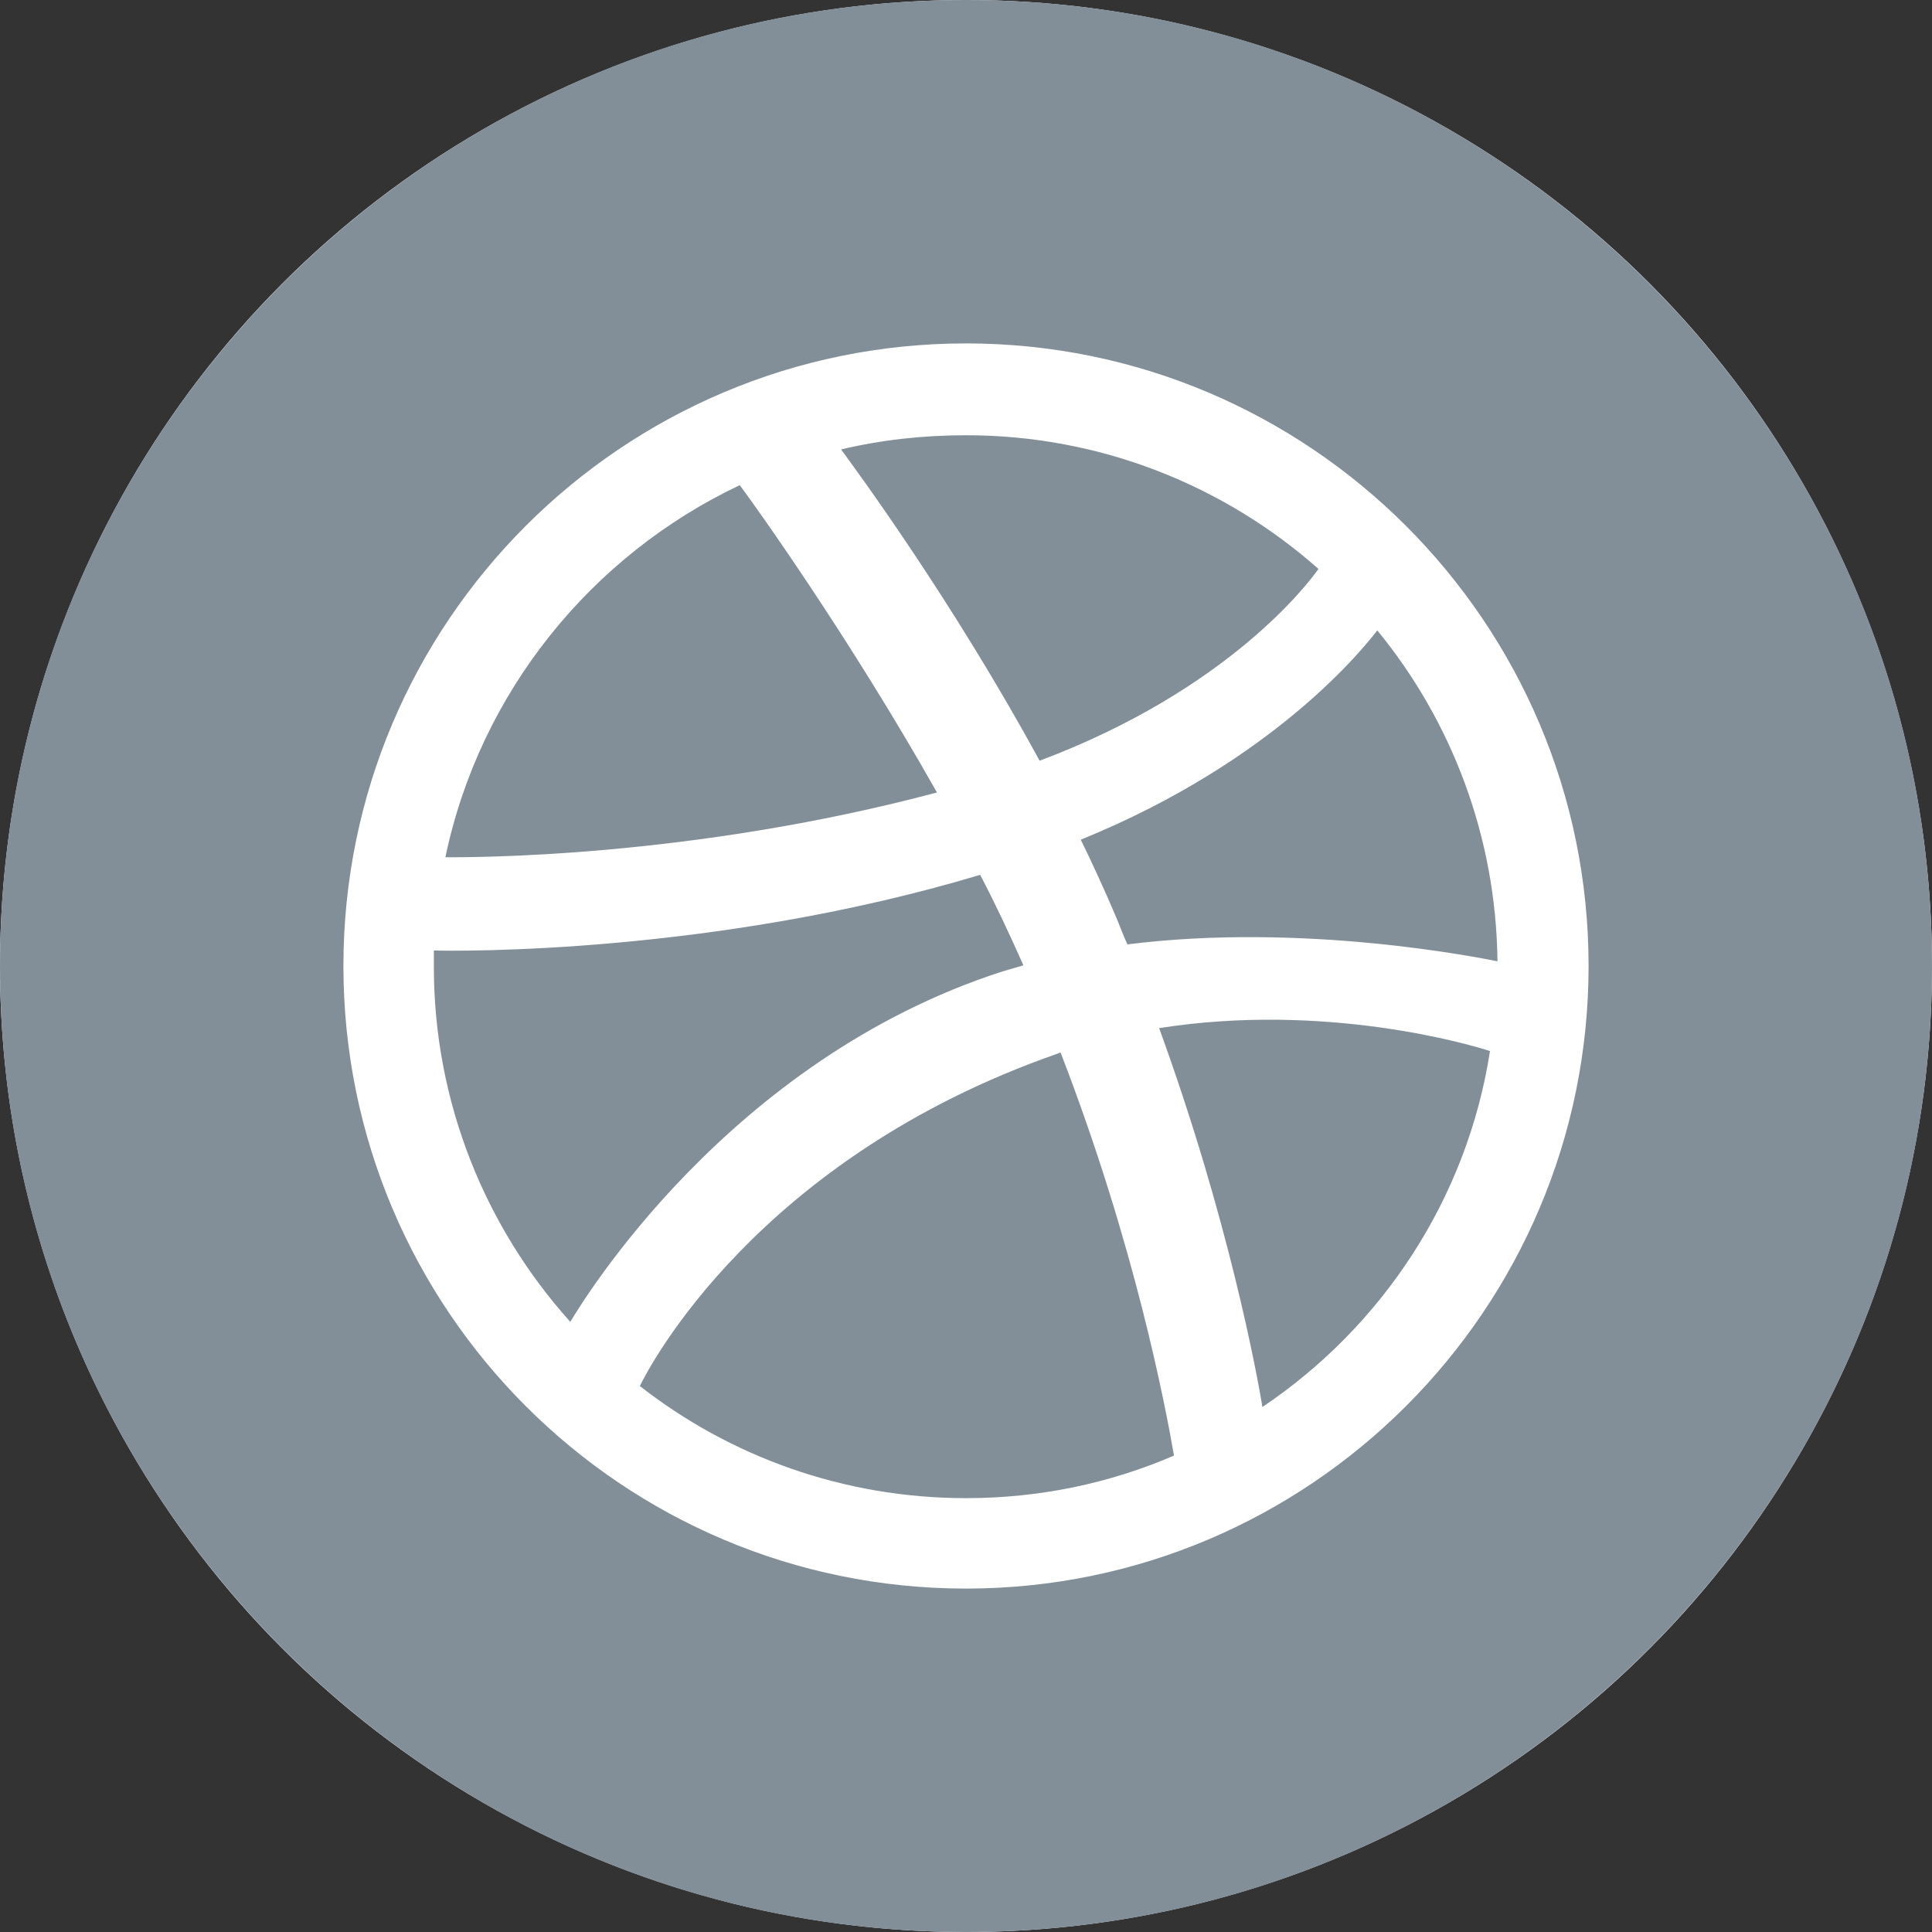 <svg width="32" height="32" viewBox="0 0 32 32" fill="none" xmlns="http://www.w3.org/2000/svg">
<rect x="0" y="0" width="32" height="32" fill="#333333" stroke="none"/>
<circle cx="16" cy="16" r="16" fill="white"/>
<path fill-rule="evenodd" clip-rule="evenodd" d="M16 0C24.831 0 32 7.169 32 16C32 24.831 24.831 32 16 32C7.169 32 0 24.831 0 16C0 7.169 7.169 0 16 0ZM16 5.688C10.307 5.688 5.688 10.307 5.688 16C5.688 21.693 10.307 26.312 16 26.312C21.682 26.312 26.312 21.693 26.312 16C26.312 10.307 21.682 5.688 16 5.688ZM16 24.814C13.964 24.814 12.085 24.12 10.598 22.957C10.754 22.633 12.544 19.188 17.51 17.454C17.532 17.443 17.544 17.443 17.566 17.432C18.808 20.642 19.311 23.337 19.445 24.109C18.382 24.568 17.219 24.814 16 24.814V24.814ZM20.91 23.304C20.821 22.767 20.351 20.194 19.199 17.029C21.962 16.593 24.377 17.309 24.679 17.409C24.299 19.859 22.89 21.973 20.91 23.304ZM7.186 16.011V15.743C7.567 15.754 11.839 15.81 16.235 14.49C16.492 14.982 16.727 15.485 16.951 15.989C16.839 16.023 16.716 16.056 16.604 16.09C12.063 17.555 9.647 21.559 9.446 21.894C8.048 20.34 7.186 18.271 7.186 16.011V16.011ZM22.812 10.441C24.042 11.94 24.78 13.852 24.803 15.922C24.512 15.866 21.604 15.273 18.673 15.642C18.606 15.497 18.55 15.34 18.483 15.183C18.304 14.759 18.103 14.322 17.901 13.908C21.145 12.589 22.621 10.687 22.812 10.441V10.441ZM12.253 8.036C12.488 8.35 14.054 10.531 15.519 13.126C11.403 14.222 7.768 14.199 7.377 14.199C7.947 11.47 9.792 9.2 12.253 8.036ZM16 7.209C18.237 7.209 20.284 8.048 21.838 9.423C21.682 9.647 20.351 11.425 17.219 12.6C15.776 9.949 14.177 7.779 13.931 7.444C14.591 7.287 15.284 7.209 16 7.209Z" fill="#828F99"/>
</svg>
